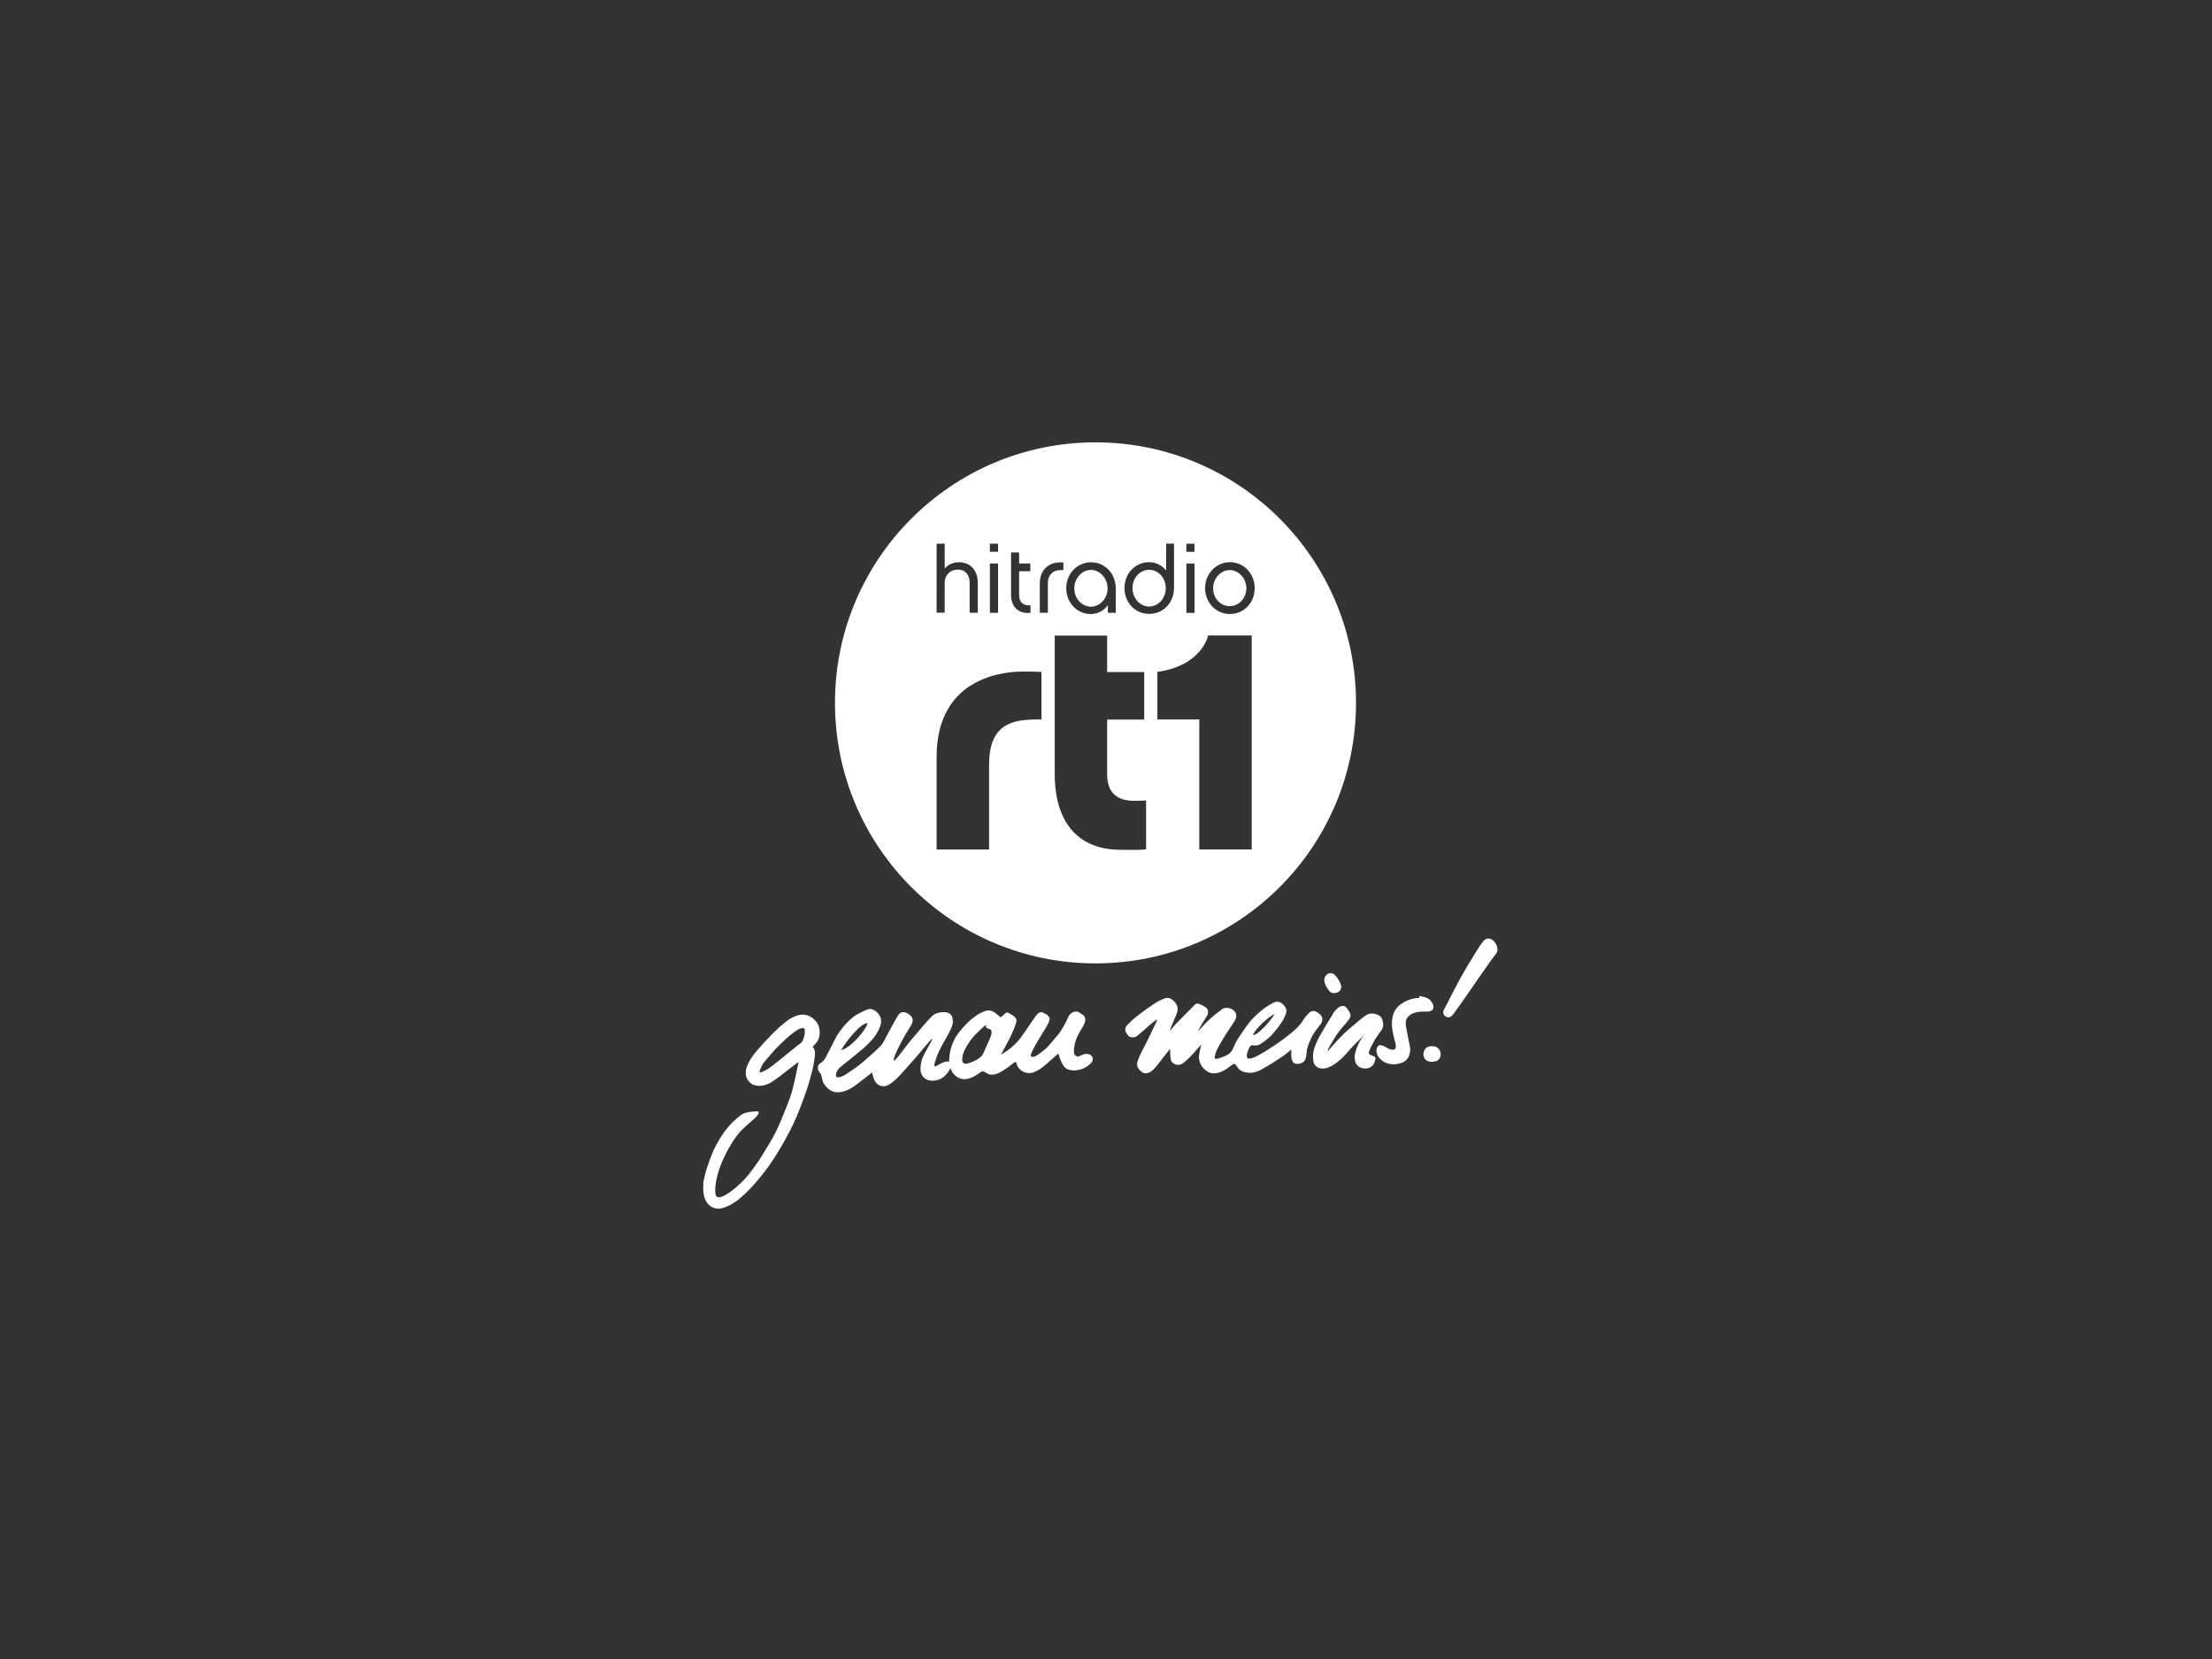 <?xml version="1.0" encoding="UTF-8"?><svg id="Hier_Bilder" xmlns="http://www.w3.org/2000/svg" width="400" height="300" viewBox="0 0 400 300"><rect x="0" y="0" width="400" height="300" fill="#333333" stroke="none"/><defs><style>.cls-1{fill:#fff;}</style></defs><g id="Ebene_2"><path class="cls-1" d="m197.28,109.7c1.64,0,3.01-1.48,3.01-3.3s-1.39-3.34-3.01-3.34-3.01,1.48-3.01,3.34,1.35,3.3,3.01,3.3Z"/><path class="cls-1" d="m207.8,103.04c-1.66,0-3.01,1.46-3.01,3.3s1.35,3.34,3.01,3.34,3.01-1.49,3.01-3.34-1.37-3.3-3.01-3.3Z"/><path class="cls-1" d="m198.1,79.99c-26.01,0-47.11,21.09-47.11,47.11s21.09,47.11,47.11,47.11,47.11-21.09,47.11-47.11-21.09-47.11-47.11-47.11Zm16.43,18.33h1.47v1.47h-1.47v-1.47Zm1.48,3.59v8.92h-1.47v-8.92h1.47Zm-18.72-.23c2.53,0,4.47,2.06,4.47,4.69v4.45h-1.42v-1.39c-.69.97-1.82,1.61-3.08,1.61-2.46,0-4.45-2.01-4.45-4.67s2.01-4.69,4.49-4.69h0Zm-14.46-1.78h1.46v2h2.02v1.4h-2.02v4.26c0,1.57.95,1.97,2.06,1.9v1.35c-2.08.25-3.52-.99-3.52-3.26v-7.65Zm-3.83-1.59h1.48v1.47h-1.48v-1.47Zm0,3.59h1.48v8.92h-1.48v-8.92Zm-9.63-3.59h1.46v4.49c.61-.69,1.51-1.13,2.54-1.13,2.2,0,3.45,1.56,3.45,3.77v5.36h-1.48v-5.42c0-1.39-.72-2.38-2.17-2.38-1.33,0-2.34,1.01-2.34,2.34v5.45h-1.46v-12.5h0Zm18.96,31.8s-2.82-.1-4.53.34c-2.55.65-4.94,2.22-4.94,7.84v15.33h-9.49v-16.77c0-8.76,4.63-14.15,13.15-15.26,2.33-.3,5.81-.08,5.81-.08v8.6h0Zm1.16-24.63v5.33h-1.46v-5.29c0-2.7,1.92-4.07,4.26-3.79v1.37c-1.71-.15-2.8.67-2.8,2.39h0Zm17.77,48.09l-.75.08c-.71.08-3.19.02-3.85.02-7.84,0-11.93-5.12-11.93-13.71v-25.03h9.48v6.59h6.7v8.6h-6.7v9.9c0,3.4,1.85,4.79,4.88,4.79.21,0,1.03,0,1.26-.02l.9-.05v8.84h0Zm-3.91-47.25c0-2.67,1.99-4.66,4.45-4.66,1.25,0,2.35.58,3.08,1.51v-4.87h1.42v8.02c0,2.65-1.94,4.69-4.47,4.69s-4.49-2.01-4.49-4.69h0Zm23.01,47.29h-9.49v-23.51h-7.58v-8.6c8.14-1.17,9.18-6.59,9.18-6.59h7.88v38.69h0Zm-3.95-42.58c-2.53,0-4.49-2.09-4.49-4.66s1.95-4.71,4.49-4.71,4.48,2.11,4.48,4.71-1.94,4.66-4.48,4.66Z"/><path class="cls-1" d="m222.37,103.09c-1.64,0-3,1.49-3,3.3s1.35,3.23,3,3.23,3.01-1.46,3.01-3.23-1.35-3.3-3.01-3.3Z"/><path class="cls-1" d="m191.34,190.55c-.4.36-1.02.88-1.45,1.27-.91.82-1.79,1.66-3,2.09-1.33.48-2.73-.33-3.03-1.47-.19-.76-.45-.25-1.04.14-1.17.86-3.16,2.52-4.58,1.36-.3-.12-.51-.33-.8-.13-.97.67-2.04,1.44-3.3,1.33-.87-.08-1.69-.82-1.94-1.26-.08-.15-.27-.48-.32-.77-.36.83-1.12,1.72-1.95,2.05-.91.35-1.87.44-2.69-.16-.41-.3-.58-.65-.7-1.03-.15-.48-.1-1.54.18-2.39.41-1.24,2.01-3.6,1.86-3.72-.17-.1-2.3,2.62-3.17,3.59-1,1.11-2.97,3.38-3.41,3.74-.5.42-1.17,1.03-1.86,1.19-1.13.27-1.93-.57-2.2-1.53-.11-.37-.19-.58-.2-.93-.91.71-1.82,1.42-2.76,2.13-1.1.83-2.26,1.51-3.71,1.47-.94-.03-1.88-.78-2.39-1.75-.22-.43-.24-.95-.39-1.41-.05-.18-.22-.33-.33-.49-.42-.64-.35-1.33.29-1.69.65-.38.88-1.01,1.19-1.61.41-.77.82-1.55,1.19-2.33.57-1.2,1.36-2.28,2.27-3.24.77-.8,1.62-1.51,2.67-1.95.34-.15.65-.36,1.01-.49.78-.28,1.4.06,1.92.61.81.87.83,1.73.2,3.04-.46.96-1.11,1.76-1.85,2.5-.76.76-1.61,1.43-2.44,2.12-.99.82-1.71,1.36-2.69,2.17-.84.7-.85,1.71-.63,1.79.35.12,1.13-.15,1.59-.46,1-.65,2.01-1.33,2.93-2.09,1.19-.99,2.35-2.03,3.45-3.13.44-.44.67-1.08.99-1.63.6-1.04,1.53-2.93,2.19-3.93.6-.91,1.62-.5,2.26.16.64.65.28,1.39-.27,2.24-.34.5-1.09,1.78-1.36,2.32-.32.62-.64,1.24-.93,1.87-.28.61-.36.8-.45,1.15-.08.27-.15.62.05.49.92-.83,1.99-2.53,2.79-3.45,1.17-1.31,3.37-4.12,4.31-4.82.57-.43,1.74-.58,2.44-.41.73.19.97.72,1.02,1.46.04.46-.08.88-.35,1.5-.77,1.74-2.05,3.29-2.8,5.73-.15.49-.25.95-.13,1.04.22.17,1.72-1.17,2.6-.83.05-.52.05-1.04.15-1.56.2-1.18.69-2.48,1.41-3.45.71-.94,1.18-1.42,1.78-2.05.54-.55,1.17-1.01,1.8-1.45.4-.27.87-.45,1.32-.64.6-.25,1.18-.15,1.71.19.39.26.73.58,1.15.93.19-.16.46-.35.69-.57.18-.18.4-.41.64-.28.46.24.82.42,1.29.83.24.31.31.6.2.95-.38,1.33-1.17,2.9-1.86,4.14-.11.19-.88,1.67-.88,1.67.17-.12,1.85-.96,3.38-2.83.62-.77,2.55-3.71,2.9-4.15.29-.39.71-.91,1.33-.61.49.24.81.41,1.12.83.27.38-.34,1.45-.96,2.44-.64,1.01-1.62,2.58-2.19,3.83-.1.2-.3.64-.2.76.18.24.65.13.92-.02s.72-.46,1.51-1.1c.88-.72,1.6-1.75,2.47-2.72.73-.87,1.42-2.16,1.88-3.25.42-.98,1.48-1.09,1.85-.88.33.18.94.58,1.07.8.41.68-.11,1.56-.44,2.11-.87,1.33-1.29,2.49-1.4,3.38-.12.67-.05,1.13.02,1.3.11.27.43.5.72.44.34-.08.8-.4,1.28-.45.28-.03.64.02.87.15.54.31.61,1,.16,1.47-.72.77-1.61,1.19-2.67,1.33-.99.11-1.88-.12-2.34-.84-.58-.91-.79-1.86-.92-2.16v.04h-.03Zm-17.23.23c-.11.42-.15.91-.08,1.17.05.2.41.48.68.42.98-.21,2.21-.78,2.75-1.37.15-.17.29-.35.38-.57.28-.64.65-1.45.92-2.09.22-.53.8-1.51.43-2.12-.08-.13-.93-.27-.88-.48.02-.11.03-.21.04-.31-.11.02-.25.02-.31.08-1.1,1.04-2.2,1.88-3.23,3.68-.31.54-.55,1-.71,1.58h.02-.02Zm-22-.87c2.04-.57,4.79-4.17,4.76-4.9-1.29,0-4.04,3.52-4.76,4.9Z"/><path class="cls-1" d="m144.28,192.11c-.46.34-.91.7-1.37,1.04-1.12.85-2.2,1.78-3.38,2.52-.94.59-2.05.88-3.17.54-.79-.24-1.56-1.29-1.5-2.11.02-.36,0-.54.1-.9.4-1.33,1.22-2.42,2.1-3.42,1.29-1.47,2.6-2.93,4.07-4.21,1.03-.88,1.88-1.58,3.09-1.96.99-.31,2.05-.08,2.83.58.63.54,1,1.11,1.12,1.87.13.82.05,1.62-.42,2.33-.22.33-.52.59-.8.9.44.45.48,1.07.4,1.68-.11.89-.25,1.78-.47,2.64-.31,1.23-.65,2.47-1.07,3.66-.59,1.71-1.65,4.57-2.45,6.19-.9,1.85-1.98,3.75-2.88,5.19-.77,1.23-1.59,2.44-2.49,3.58-.94,1.17-2.17,2.73-4.22,4.49-.94.8-2.67,1.87-3.87,1.85-1.42-.03-2.34-1.05-2.6-2.39-.15-.79-.17-1.26-.11-2.25.02-.4.16-.96.27-1.38.11-.49.25-.97.41-1.45.25-.76.52-1.51.81-2.25.54-1.36,1.25-2.63,2.07-3.84.71-1.03,1.52-1.97,2.49-2.77.27-.23.54-.48.84-.67.52-.33,1.01-.43,1.57-.5.41-.05.87-.11,1.17-.11.39.02.5.12.25.57-.1.17-.22.33-.36.47-1.12,1.1-2.24,1.82-3.37,3.25-1.5,1.94-2.76,4.63-3.25,6.11-.35,1.06-.93,3.09-.71,4.55.07.48.38.67.88.57.76-.13,2.62-1.37,4.33-3.19,1.06-1.12,2.5-3.14,3.3-4.47.93-1.55,1.59-2.54,2.27-3.88.67-1.33,1.23-2.7,1.79-4.08.45-1.11.89-2.24,1.23-3.38.35-1.19.57-2.43.86-3.65.12-.55.21-1.1.32-1.65.07-.36.04-.38-.08-.05h.03Zm-6.91,1.82c.22.08,1.29-.46,1.77-.82,1.22-.89,2.38-1.87,3.55-2.82.49-.39.97-.79,1.46-1.18.34-.27.78-.49.96-.85.26-.49.4-1.08.42-1.63.03-.61-.04-.87-.79-.64-.21.06-.61.27-1.23.72-.73.54-1.56,1.3-2.56,2.26-1.01.97-1.89,2.08-2.8,3.15-.4.48-.94,1.75-.78,1.81h0Z"/><path class="cls-1" d="m246.8,187.09c-.14.05-.99.96-2.07,2.02-.53.53-1.26,1.44-1.76,1.94-.65.66-2,1.82-3.07,2.08-.95.23-1.55.03-1.94-.34-.43-.41-.52-.98-.53-1.78-.04-.88.42-2.08.81-2.88.34-.67.71-1.33,1.1-1.98.43-.74.89-1.48,1.33-2.21.08-.12.18-.25.24-.38.29-.57.68-1.06,1.23-1.43.43-.28.96-.34,1.29.03.33.38.62.81.77,1.27.08.25-.08.65-.26.91-.5.74-1.06,1.2-1.54,1.85-.77,1.02-.84,1.1-1.48,2.21-.35.61-.95,1.44-.79,1.69.18-.31,2.6-3,3.8-4,1.59-1.33,2.47-2.15,3.31-2.62.64-.37,1.76-.17,2.34.3.48.39.65,1.48.47,2.05-.14.42-.49.77-.74,1.16-.48.73-.34.44-.79,1.19-.19.33-.83,1.59-.95,1.95-.08.28-.09.59.49.74.17.04.34.11.49.2.09.06.2.21.19.3-.05.31-.12.62-.25.9-.45,1.05-2.01,1.26-2.88.54-.55-.45-.61-1.02-.65-1.48-.07-.61.36-1.78.46-2.03.73-1.78,1.51-2.28,1.36-2.23v.04Z"/><path class="cls-1" d="m256.75,180.13c.58.09,1.46.27,1.86.72.48.51.72,1.07.54,1.59-.07.2-.39.38-.63.44-.34.08-.71.04-1.05.04-1.03.02-2.05.13-2.82.92-.54.55-.5,1.26-.38,1.95.2,1.16.47,2.31.69,3.45.19.98-.15,2.33-1.19,2.81-.83.38-1.73.54-2.67.3-1.16-.3-2.09-1.19-2.17-2.16-.13-.5.22-1.23.64-1.2.38.03.79.19,1.1.41.49.34,1.1.57,1.53.34.31-.18.19-.87.11-1.18-.32-1.23-.65-2.46-.6-3.75.05-1.33.5-2.49,1.69-3.28,1-.67,2.06-1.06,3.26-1.06,0-.04-.13-.39.08-.35v.02h.02Z"/><path class="cls-1" d="m261.92,183.95c-.71.04-1.16-.74-.83-1.33.57-1.03,1.07-2.09,1.62-3.13.55-1.06,1.1-2.13,1.69-3.17.57-1.03,1.19-2.03,1.81-3.04.59-.96,1.15-1.94,1.83-2.85.48-.64.97-.91,1.69-.56.64.32,1.49,1.71.8,2.59-.62.79-1.45,1.96-2.01,2.78-1.08,1.56-1.92,2.73-2.98,4.29-.91,1.33-1.65,2.39-2.62,3.7-.31.44-.56.71-.97.72h-.02Z"/><path class="cls-1" d="m242.56,178.36c.02.68-.49,1.14-1.17,1.22-.57.06-.82-.12-1.17-.58s-.6-.94-.71-1.48c-.11-.53.05-.97.47-1.33.31-.27.92-.3,1.24-.02.71.62,1.13,1.43,1.33,2.17h0v.02Z"/><path class="cls-1" d="m258.86,192.01c-.98-.07-1.33-.51-1.45-1.22-.08-.51.23-1.13.61-1.38.45-.29,1.33-.31,1.78-.04.57.34.68.8.72,1.24.05.68-.48,1.17-.74,1.25-.4.12-.71.15-.93.15h0Z"/><path class="cls-1" d="m238.66,183.4c-.75-.65-1.33-.86-2.09-.09-.35.35-.67.76-.94,1.19-.58.97-1.4,1.71-2.26,2.4-.91.73-1.85,1.44-2.83,2.09-1.06.72-2.16,1.4-3.3,2.01-.48.26-1.51.65-1.69.29-.22-.44.06-1.36.44-1.96.15-.24.3-.35.57-.32.16.04.48.08.84.02.53-.09,1.93-1.22,2.34-1.63.42-.43,2-2.23,2.55-3.49.27-.64.57-1.25.02-1.95-.77-.98-1.48-1.03-2.44-.42-1.46.8-2.65,1.92-3.54,2.86-.54.57-1.55,2.03-1.98,2.69-.47.71-.95,1.42-1.23,2.2-.26.72-.66,1.16-1.06,1.39-.31.19-.34.19-.78.38-.53.21-1.06.43-1.4.41-.31-.02-.25-.27-.21-.41.11-.62.32-1.08.61-1.63.41-.81.9-1.6,1.39-2.38.48-.76.97-1.49,1.47-2.24.32-.49.55-.99.32-1.59-.34-.9-1.81-1.29-2.54-.67-.21.18-.44.34-.67.51-.79.58-1.1.87-1.82,1.55-.61.57-1.58,1.69-1.71,1.8-.16.02.78-1.48.82-1.56.25-.4.53-.79.74-1.19.33-.61.22-1.18-.33-1.56-.37-.26-.8-.42-1.23-.6-.15-.06-.36-.04-.44.02-.44.35-.8.75-1.19,1.15-.84.82-1.65,1.68-2.48,2.52-.27.27-1.05,1.26-1.05,1.26-.02-.26.77-2.11,1.12-2.87.48-1.07.34-1.92-.52-2.67-.39-.34-.87-.57-1.36-.41-.63.21-1.26.48-1.81.83-1.13.73-2.23,1.52-3.29,2.34-.65.49-1.23,1.08-1.81,1.65-.6.61-.54,1.13.15,1.98.27.34,1.11.41,1.56.05.86-.68,1.65-1.43,2.49-2.15.33-.28.64-.5.98-.78.11-.07.16-.05.13.05-.03.13-.05.25-.11.36-.58,1.23-1.17,2.45-1.76,3.67-.37.75-.82,1.48-1.14,2.24-.37.89-1.01,1.78-.1,2.77.38.41.84.69,1.37.55.87-.23,1.36-.9,1.89-1.55.71-.87,1.48-1.94,2.24-2.85.05,1.26,0,1.9.31,2.38.54.57,1.33.71,1.98.25.34-.24,1.02-.83,1.3-1.13.6-.64,1.17-1.29,1.75-1.94.05-.05.24-.23.31-.27-.09.38-.25.84-.3,1.17-.07.46-.19.93-.12,1.37.1.68.38,1.29.91,1.8.64.62,1.33.91,2.2.77,1.03-.17,1.88-.72,2.67-1.36.54-.43.73-.43,1.08.16.45.79,1.23,1.03,2.02,1.13.99.11,1.88-.29,2.71-.76.72-.4,1.41-.82,2.1-1.27.95-.62,1.85-1.16,2.51-1.78.12-.11.4-.32.51-.4-.02.33-.05.48-.04.72.02.27.02.57.06.82.05.26.11.64.4.89.4.34,1.33.14,1.75-.18.64-.48.5-1.55.63-2.17.15-.78.48-1.46.79-2.16.41-.91,1.04-1.67,1.65-2.44.5-.63.48-1.37-.13-1.89v.04-.02Zm-8.14-.08c-.73,1.26-3.1,3.98-3.98,3.84.71-1.39,2.68-3.13,3.98-3.84Z"/></g></svg>